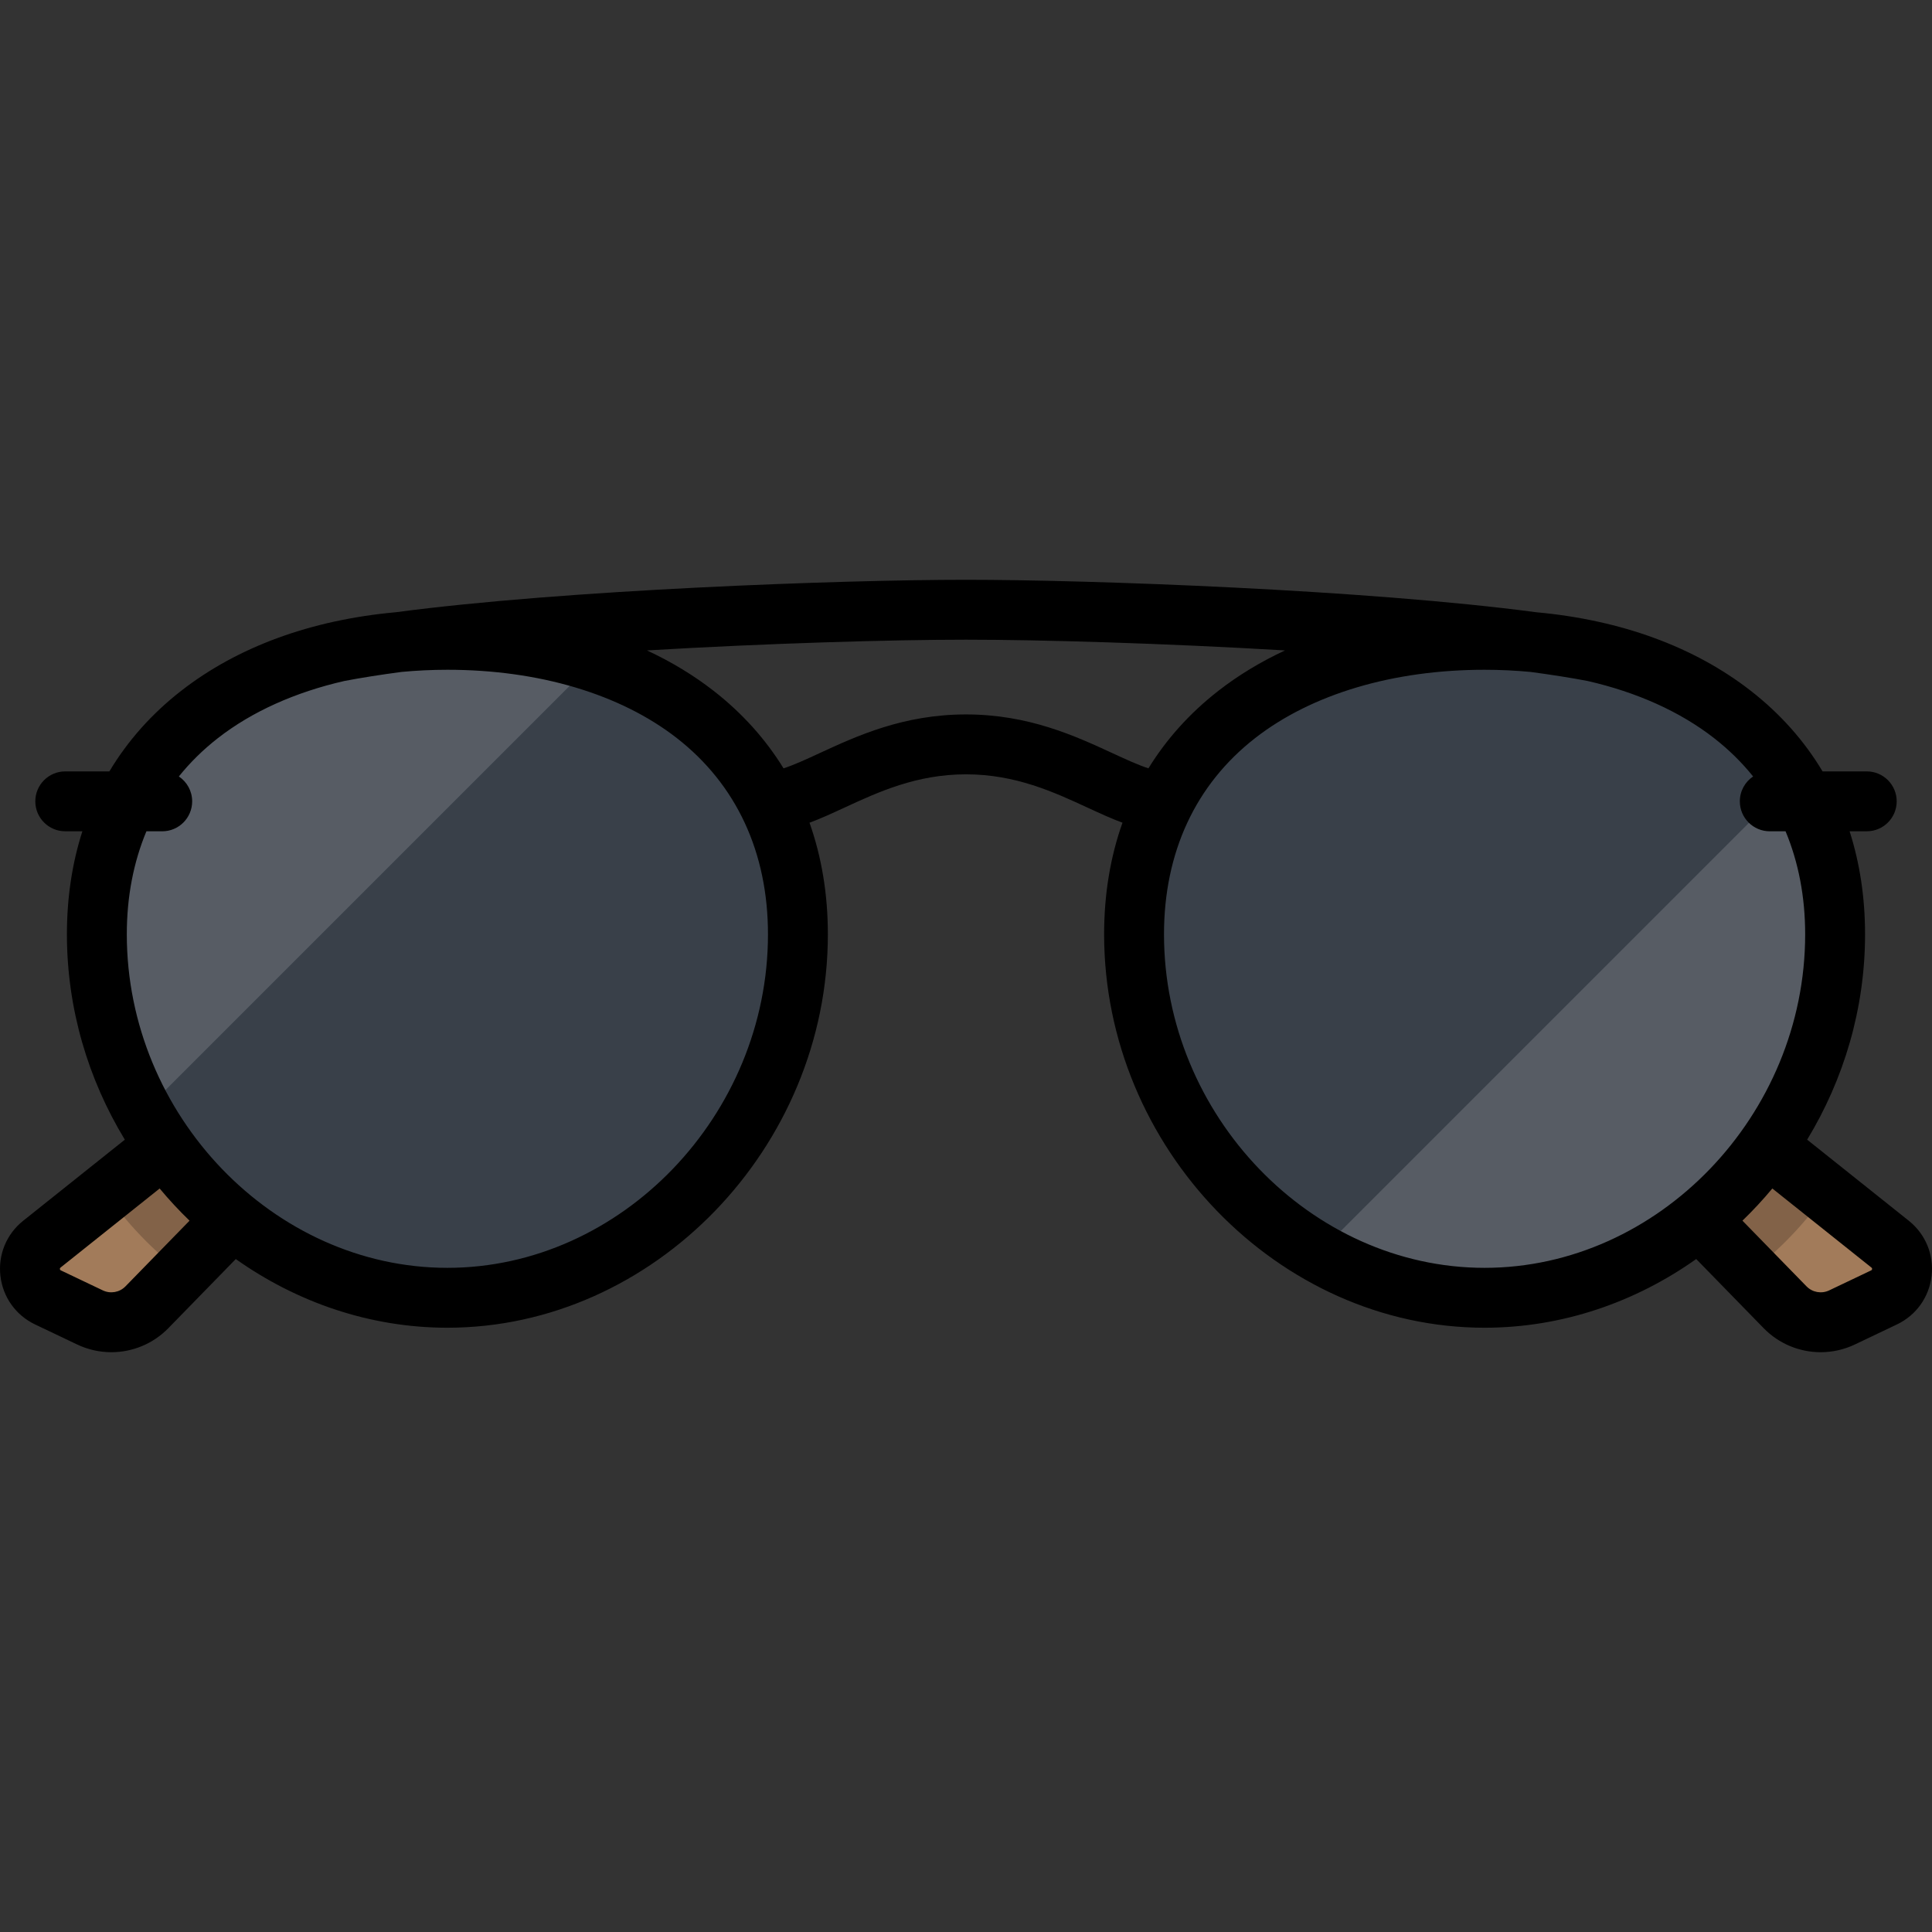 <?xml version="1.0" encoding="iso-8859-1"?>
<!-- Uploaded to: SVG Repo, www.svgrepo.com, Generator: SVG Repo Mixer Tools -->
<svg height="800px" width="800px" version="1.1" id="Layer_1" xmlns="http://www.w3.org/2000/svg" xmlns:xlink="http://www.w3.org/1999/xlink" 
	 viewBox="0 0 512.002 512.002" xml:space="preserve">
<rect x="0" y="0" width="512.002" height="512.002" fill="#333333" stroke="none"/>
<path style="fill:#A27B5A;" d="M95.335,288.623L38.934,346.44c-3.936,4.036-10.004,5.118-15.094,2.693l-11.131-5.304
	c-5.584-2.661-6.454-10.249-1.62-14.105l71.122-56.738L95.335,288.623z"/>
<path style="opacity:0.2;enable-background:new    ;" d="M82.212,272.984l-54.201,43.239c5.616,7.934,12.366,15.004,19.999,20.912
	l47.324-48.512L82.212,272.984z"/>
<path style="fill:#A27B5A;" d="M416.667,288.623l56.401,57.817c3.936,4.036,10.004,5.118,15.094,2.693l11.131-5.304
	c5.584-2.661,6.454-10.249,1.62-14.105l-71.122-56.738L416.667,288.623z"/>
<path style="opacity:0.2;enable-background:new    ;" d="M429.789,272.984l54.2,43.239c-5.616,7.934-12.366,15.004-19.999,20.912
	l-47.323-48.512L429.789,272.984z"/>
<path style="fill:#394049;" d="M211.457,247.606c0-51.304-41.59-78.046-92.894-78.046s-92.894,26.742-92.894,78.046
	s41.59,96.32,92.894,96.32C169.868,343.927,211.457,298.911,211.457,247.606z"/>
<path style="opacity:0.15;fill:#FFFFFF;enable-background:new    ;" d="M118.563,169.56c-51.304,0-92.894,26.742-92.894,78.046
	c0,16.845,4.484,33.012,12.323,47.131L157.36,175.368C145.554,171.513,132.414,169.56,118.563,169.56z"/>
<path style="fill:#394049;" d="M300.537,247.606c0-51.304,41.59-78.046,92.894-78.046s92.894,26.742,92.894,78.046
	s-41.59,96.32-92.894,96.32S300.537,298.911,300.537,247.606z"/>
<path style="opacity:0.15;fill:#FFFFFF;enable-background:new    ;" d="M474.982,206.573l-125.521,125.52
	c13.09,7.502,28.062,11.833,43.97,11.833c51.304,0,92.894-45.017,92.894-96.32C486.325,231.479,482.212,217.78,474.982,206.573z"/>
<path d="M505.86,323.519l-26.943-21.495c9.688-15.955,15.344-34.647,15.344-54.418c0-9.731-1.389-18.87-4.098-27.305h4.546
	c4.384,0,7.936-3.553,7.936-7.936s-3.552-7.936-7.936-7.936h-11.705c-4.838-8.088-11.193-15.256-19.01-21.346
	c-15.023-11.706-34.495-18.792-56.863-20.83c-44.954-5.974-118.335-8.604-151.135-8.604c-32.799,0-106.178,2.63-151.134,8.604
	c-22.369,2.038-41.84,9.123-56.864,20.83c-7.817,6.09-14.172,13.258-19.01,21.346H17.293c-4.383,0-7.936,3.553-7.936,7.936
	s3.553,7.936,7.936,7.936h4.538c-2.71,8.435-4.098,17.573-4.098,27.305c0,19.771,5.658,38.466,15.347,54.422L6.141,323.519
	c-4.423,3.528-6.678,8.99-6.032,14.61c0.645,5.621,4.08,10.43,9.187,12.863l11.131,5.304c2.902,1.383,6.001,2.055,9.075,2.055
	c5.566,0,11.046-2.202,15.113-6.37l17.87-18.319c16.155,11.44,35.516,18.2,56.079,18.2c54.656,0,100.83-47.743,100.83-104.256
	c0-10.612-1.65-20.517-4.865-29.575c2.979-1.1,6.026-2.507,9.27-4.005c8.953-4.135,19.099-8.822,32.203-8.822
	s23.252,4.687,32.203,8.822c3.242,1.497,6.287,2.902,9.264,4.003c-3.217,9.058-4.866,18.965-4.866,29.578
	c0,56.513,46.175,104.256,100.83,104.256c20.565,0,39.927-6.761,56.083-18.203l17.873,18.322c4.066,4.168,9.546,6.37,15.113,6.37
	c3.073,0,6.173-0.672,9.074-2.055l11.132-5.304c5.106-2.434,8.54-7.242,9.186-12.862
	C512.537,332.509,510.281,327.048,505.86,323.519z M33.253,340.898c-1.565,1.604-3.976,2.035-5.998,1.071l-11.131-5.304
	c-0.092-0.044-0.219-0.105-0.247-0.346s0.083-0.329,0.162-0.393l26.272-20.96c2.488,2.99,5.133,5.836,7.92,8.527L33.253,340.898z
	 M118.563,335.992c-46.052,0-84.958-40.475-84.958-88.384c0-9.951,1.775-19.107,5.197-27.305h4.189c4.383,0,7.936-3.553,7.936-7.936
	c0-2.75-1.4-5.173-3.526-6.597c2.986-3.716,6.44-7.116,10.353-10.165c9.049-7.051,20.519-12.173,33.511-15.138
	c4.426-0.849,9.52-1.649,15.139-2.399c3.966-0.369,8.02-0.571,12.159-0.571c24.227,0,45.822,6.431,60.809,18.108
	c15.799,12.311,24.15,30.292,24.15,52.003C203.522,295.516,164.616,335.992,118.563,335.992z M294.86,199.618
	c-9.921-4.583-22.267-10.286-38.859-10.286s-28.939,5.703-38.858,10.286c-3.539,1.635-6.77,3.125-9.496,4.001
	c-4.774-7.756-10.965-14.647-18.519-20.533c-5.35-4.168-11.274-7.738-17.679-10.718c32.143-1.895,64.661-2.844,84.549-2.844
	c19.888,0,52.406,0.95,84.549,2.844c-6.406,2.981-12.33,6.55-17.679,10.718c-7.554,5.886-13.745,12.776-18.518,20.531
	C301.625,202.74,298.396,201.251,294.86,199.618z M393.431,335.992c-46.051,0-84.958-40.475-84.958-88.384
	c0-21.71,8.352-39.692,24.15-52.003c14.986-11.677,36.581-18.108,60.809-18.108c4.139,0,8.194,0.202,12.16,0.571
	c5.618,0.75,10.711,1.55,15.136,2.399c12.993,2.965,24.463,8.087,33.512,15.138c3.915,3.05,7.37,6.451,10.356,10.168
	c-2.123,1.424-3.52,3.845-3.52,6.594c0,4.383,3.552,7.936,7.936,7.936h4.182c3.422,8.198,5.197,17.354,5.197,27.305
	C478.389,295.516,439.482,335.992,393.431,335.992z M495.878,336.665l-11.132,5.305c-2.024,0.963-4.434,0.534-5.998-1.071
	l-16.981-17.408c2.787-2.691,5.432-5.537,7.919-8.527l26.276,20.963c0.08,0.064,0.19,0.151,0.162,0.394
	C496.097,336.56,495.97,336.62,495.878,336.665z"/>
</svg>
